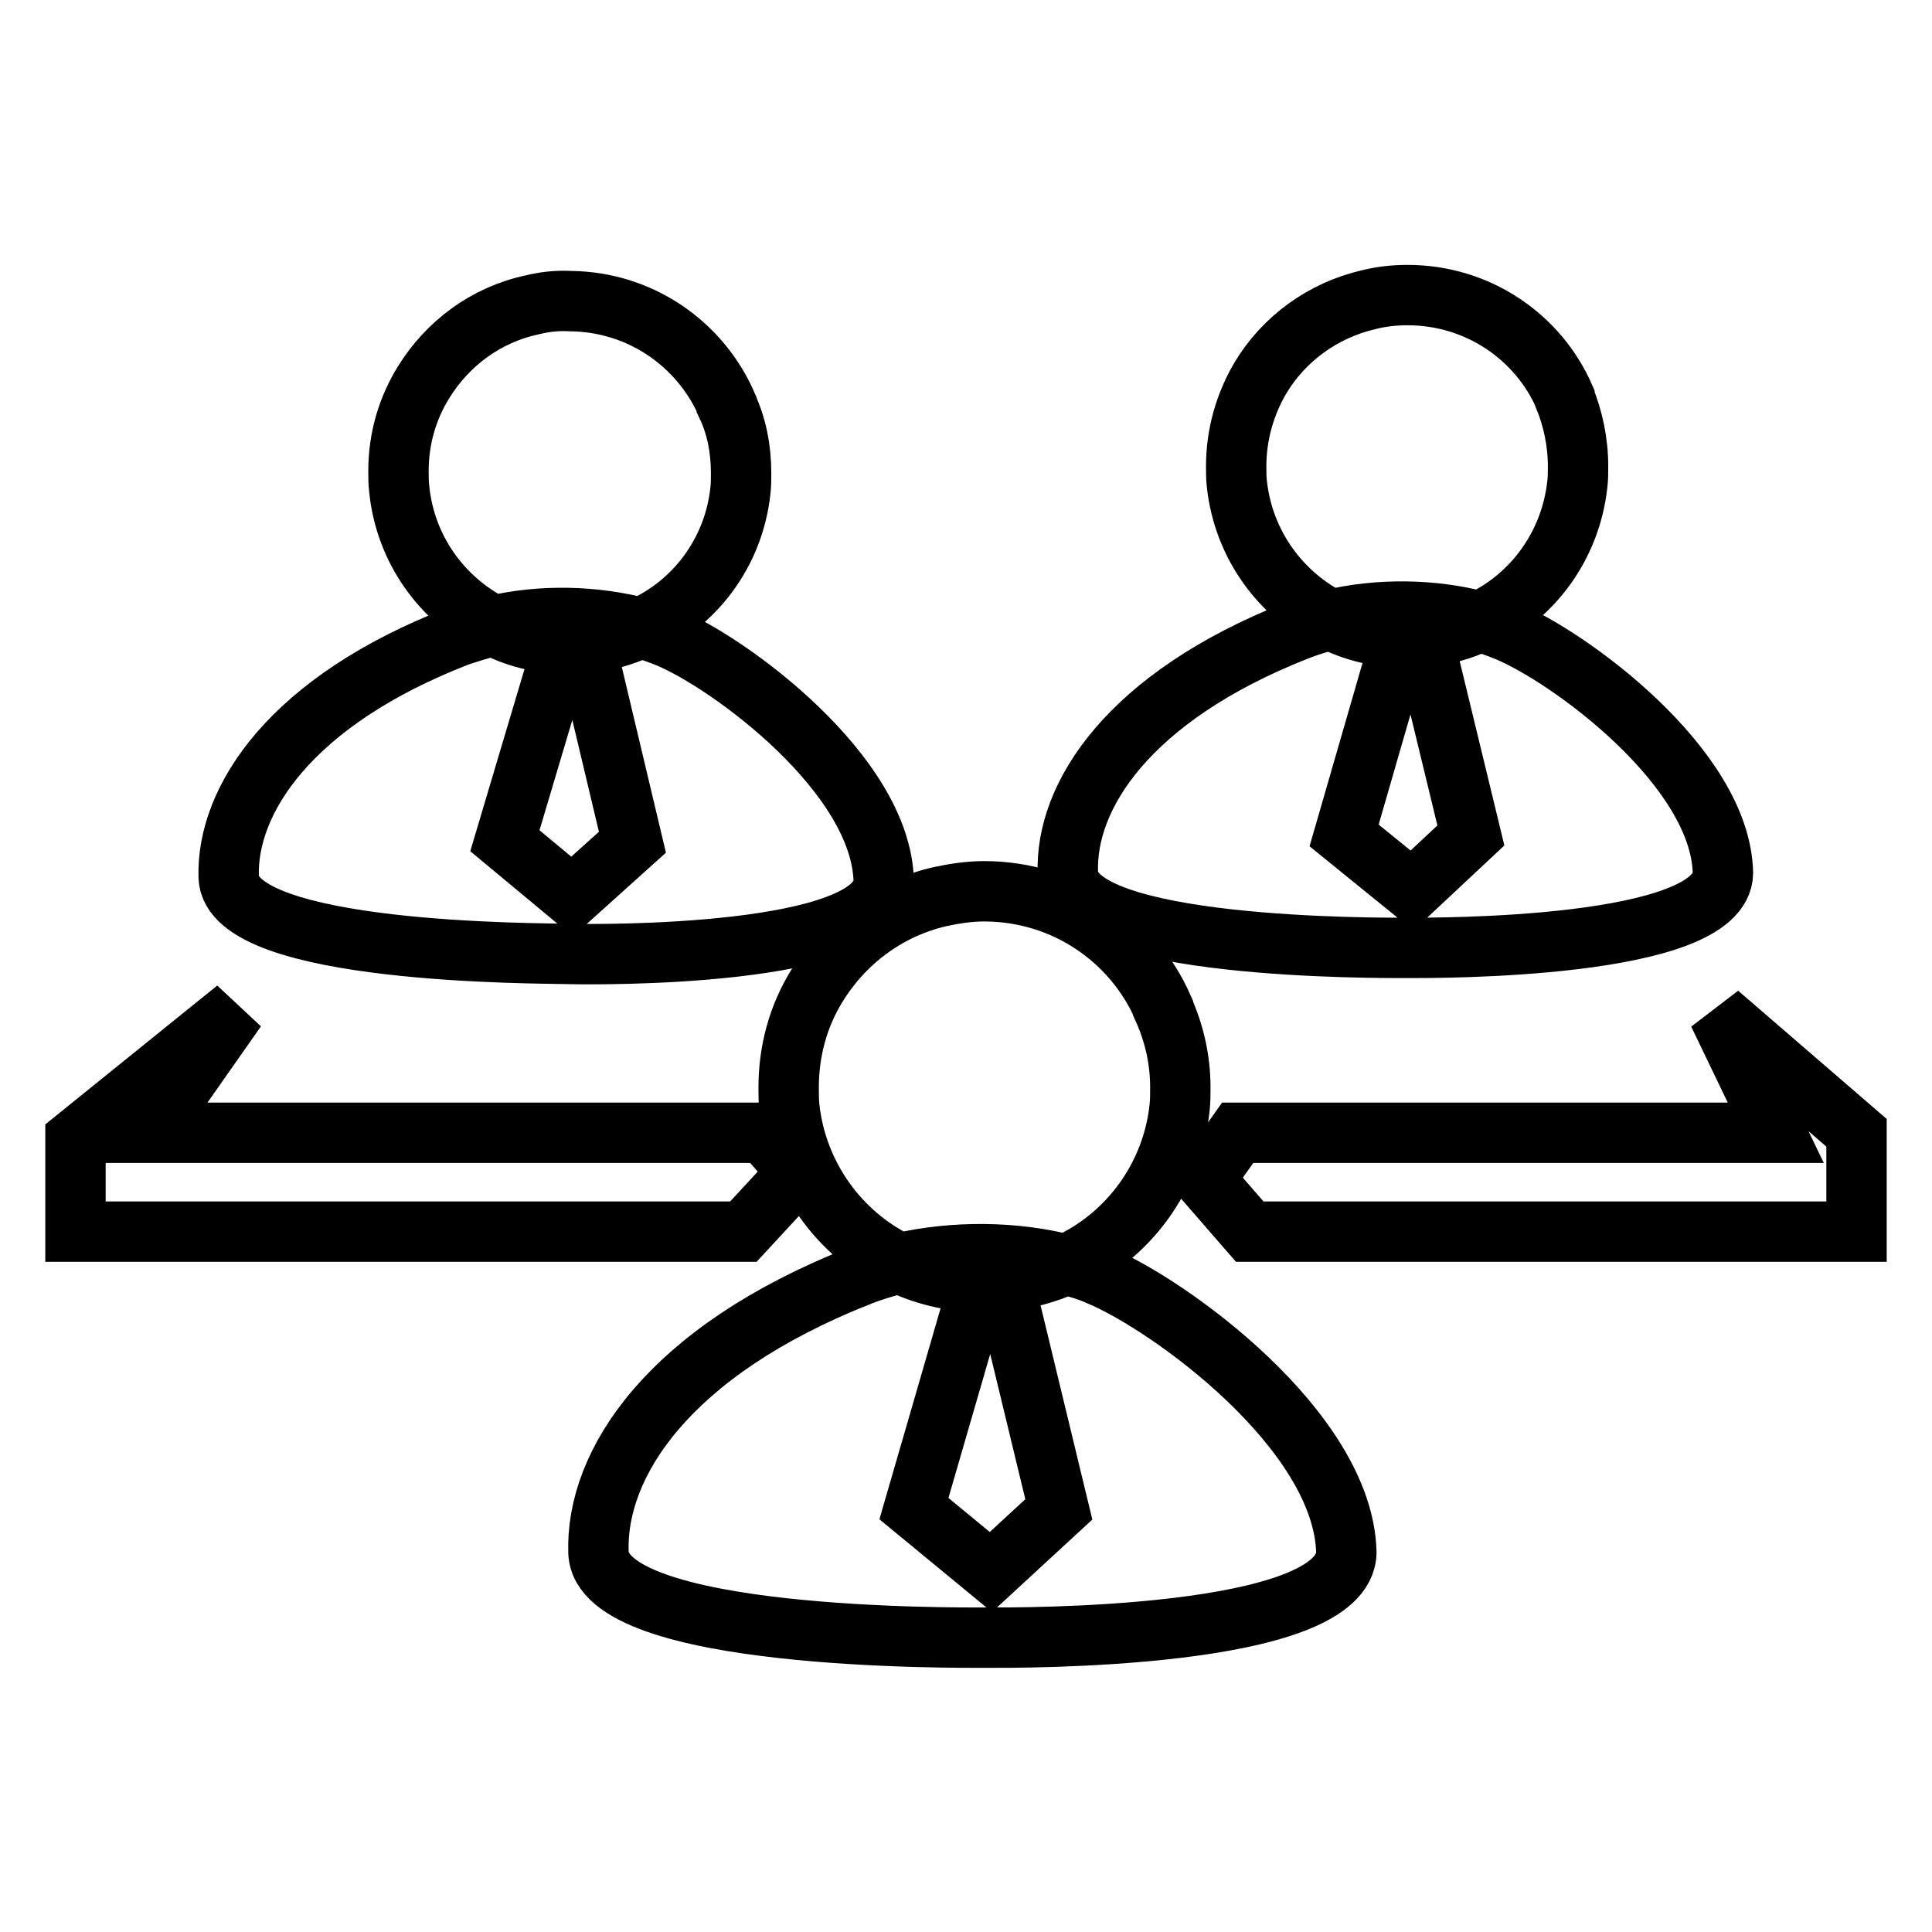 <?xml version="1.0" encoding="utf-8"?>
<!-- Svg Vector Icons : http://www.onlinewebfonts.com/icon -->
<!DOCTYPE svg PUBLIC "-//W3C//DTD SVG 1.1//EN" "http://www.w3.org/Graphics/SVG/1.1/DTD/svg11.dtd">
<svg version="1.1" xmlns="http://www.w3.org/2000/svg" xmlns:xlink="http://www.w3.org/1999/xlink" x="0px" y="0px" viewBox="0 0 256 256" enable-background="new 0 0 256 256" xml:space="preserve">
<g> <path stroke-width="8" fill-opacity="0" stroke="#000000"  d="M156.4,144.1c0,0.9,0,1.8-0.1,2.7c-1,9.2-6.8,17-14.9,20.7c-2.6,1.2-5.5,2-8.5,2.3 c-0.8,0.1-1.6,0.1-2.4,0.1c-0.3,0-0.5,0-0.8,0c-3.8-0.1-7.4-1-10.7-2.6c-7.8-3.8-13.4-11.5-14.4-20.5c-0.1-0.9-0.1-1.8-0.1-2.7 c0-4.9,1.3-9.5,3.7-13.4c3.6-5.9,9.4-10.3,16.4-11.9c1.9-0.4,3.8-0.7,5.8-0.7c10.6,0,19.7,6.3,23.7,15.4c0,0,0,0,0,0.1 C155.6,136.9,156.4,140.4,156.4,144.1z M145.6,169c-1.3-0.6-2.7-1-4.2-1.4c-6.9-1.8-15-1.9-22.3-0.2c-1.8,0.5-3.6,1-5.3,1.7 c-25.3,10-34.9,24.9-34.5,36.6c0.4,11.7,47.5,11.3,51.5,11.3c4,0,47.4,0.3,47.6-11.3C178,189.5,154.8,172.8,145.6,169z  M131.3,208.3l-10.2-8.4l8.7-30c0.3,0,0.5,0,0.8,0c0.8,0,1.6,0,2.4-0.1l7.3,30.2L131.3,208.3z M31.3,133.7L10,150.9v12.3h88.5 l7.3-7.9l-4.6-5.2H19.8L31.3,133.7z M227.7,134.3l7.6,15.8h-71.3l-4.4,6.2l6,6.9H246v-13.1L227.7,134.3z M209.1,61.8 c0,0.8,0,1.6-0.1,2.4c-0.9,8.1-5.9,14.9-13,18.2c-2.3,1.1-4.8,1.8-7.4,2c-0.7,0.1-1.4,0.1-2.1,0.1c-0.2,0-0.4,0-0.7,0 c-3.4-0.1-6.5-0.9-9.3-2.3c-6.8-3.4-11.7-10-12.6-18c-0.1-0.8-0.1-1.6-0.1-2.4c0-4.3,1.2-8.3,3.2-11.7c3.1-5.2,8.3-9,14.4-10.4 c1.6-0.4,3.3-0.6,5.1-0.6c9.3,0,17.3,5.5,20.8,13.5c0,0,0,0,0,0.1C208.4,55.4,209.1,58.5,209.1,61.8z M199.6,83.6 c-1.2-0.5-2.4-0.9-3.7-1.3c-6.1-1.6-13.2-1.7-19.5-0.2c-1.6,0.4-3.2,0.9-4.7,1.5c-22.2,8.8-30.6,21.9-30.2,32.1 c0.3,10.2,41.6,9.9,45.1,9.9c3.5,0,41.5,0.2,41.7-9.9C228,101.6,207.7,86.9,199.6,83.6z M187.1,118l-9-7.3l7.6-26.3 c0.2,0,0.4,0,0.7,0c0.7,0,1.4,0,2.1-0.1l6.4,26.4L187.1,118z M98.2,62.7c0,0.8,0,1.6-0.1,2.4c-0.9,8.1-6,14.9-13.2,18.1 c-2.3,1.1-4.8,1.8-7.4,2c-0.7,0.1-1.4,0.1-2.1,0.1c-0.2,0-0.4,0-0.7,0c-3.4-0.1-6.5-0.9-9.3-2.4c-6.8-3.4-11.7-10.1-12.5-18.1 c-0.1-0.8-0.1-1.6-0.1-2.4c0-4.3,1.2-8.3,3.3-11.7c3.2-5.2,8.3-9,14.4-10.3c1.6-0.4,3.3-0.6,5.1-0.5c9.3,0.1,17.2,5.7,20.7,13.7 c0,0,0,0,0,0.1C97.6,56.4,98.2,59.5,98.2,62.7z M88.6,84.5c-1.2-0.5-2.4-0.9-3.7-1.3c-6.1-1.6-13.1-1.8-19.5-0.3 c-1.6,0.4-3.2,0.9-4.7,1.4C38.5,92.9,30,106,30.3,116.2c0.3,10.3,41.5,10.1,45,10.2c3.5,0.1,41.5,0.5,41.8-9.6 C116.8,102.6,96.7,87.9,88.6,84.5z M75.8,118.8l-8.9-7.4l7.8-26.2c0.2,0,0.4,0,0.7,0c0.7,0,1.4,0,2.1-0.1l6.3,26.5L75.8,118.8z"/></g>
</svg>